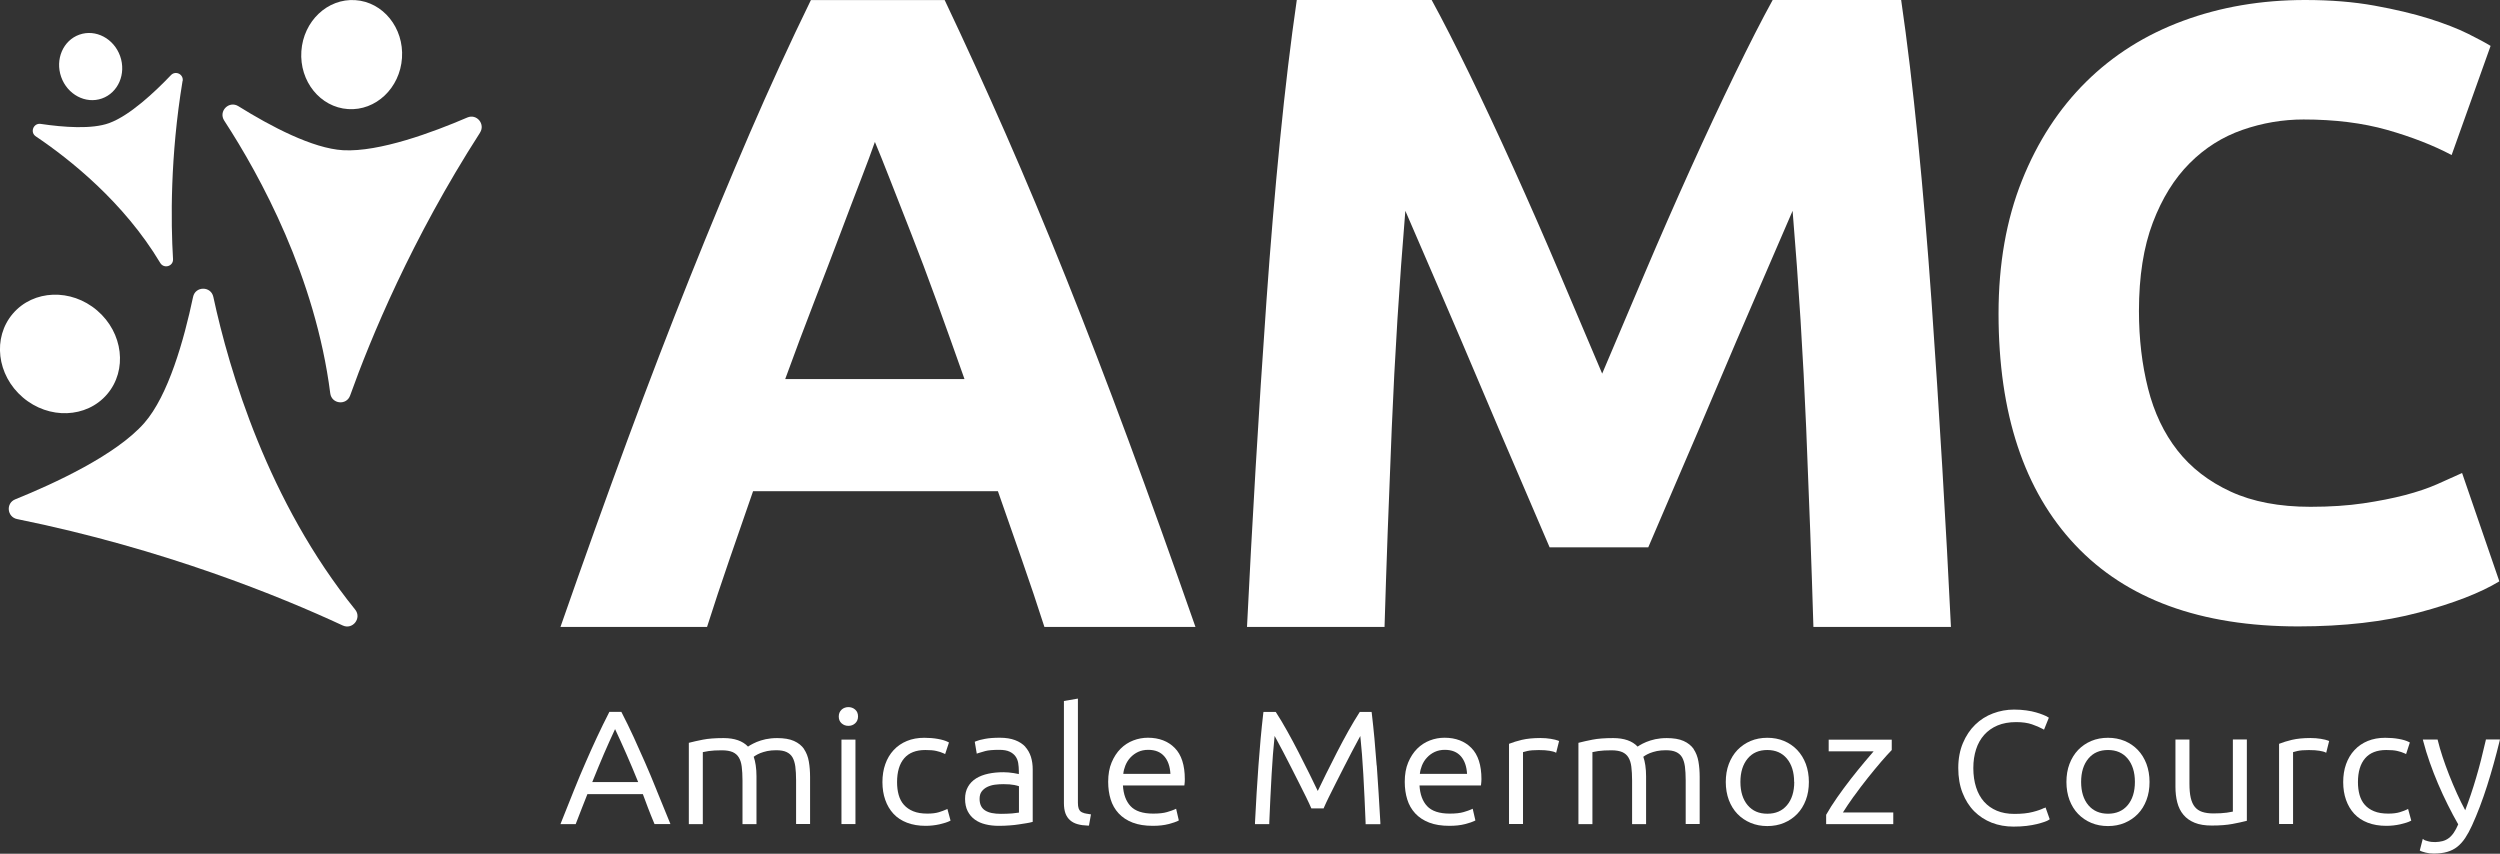 <?xml version="1.0" encoding="UTF-8"?><svg xmlns="http://www.w3.org/2000/svg" viewBox="0 0 425.36 145.26"><rect x="0" y="0" width="425.36" height="145.26" fill="#333333" stroke="none"/><defs><style>.d{fill:#fff;}</style></defs><g id="a"/><g id="b"><g id="c"><g><g><path class="d" d="M111.73,134.46c-.67-1.67-1.34-3.27-1.99-4.75-.67-1.53-1.32-2.97-1.93-4.31-.64-1.38-1.31-2.77-2.02-4.14l-.07-.14h-2.04l-.07,.14c-.7,1.38-1.39,2.77-2.03,4.15-.66,1.41-1.31,2.86-1.94,4.31-.66,1.5-1.33,3.1-1.99,4.75-.68,1.67-1.4,3.48-2.16,5.41l-.13,.34h2.59l.06-.16c.36-.91,.7-1.79,1.02-2.63,.29-.78,.6-1.55,.91-2.31h9.44c.27,.75,.56,1.52,.86,2.3,.32,.83,.67,1.72,1.06,2.64l.06,.15h2.71l-.14-.35c-.8-1.93-1.54-3.73-2.21-5.41Zm-3.15-1.4h-7.81c.71-1.76,1.36-3.33,1.99-4.8,.62-1.43,1.25-2.84,1.89-4.21,.64,1.36,1.28,2.78,1.91,4.21,.65,1.47,1.32,3.08,2.02,4.8Z"/><path class="d" d="M136.83,127.47c-.41-.6-1-1.07-1.74-1.4-.73-.33-1.7-.49-2.86-.49-.71,0-1.36,.07-1.95,.19-.58,.13-1.1,.29-1.53,.47-.44,.19-.8,.37-1.09,.54-.16,.1-.29,.18-.39,.25-.9-.96-2.3-1.45-4.15-1.45-1.44,0-2.62,.09-3.53,.27-.93,.19-1.65,.34-2.2,.49l-.19,.05v13.83h2.38v-12.25c.16-.04,.45-.1,.98-.18,.61-.09,1.37-.13,2.26-.13,.77,0,1.39,.11,1.85,.31,.45,.21,.79,.5,1.03,.9,.25,.41,.42,.93,.5,1.57,.08,.66,.13,1.44,.13,2.34v7.44h2.38v-8.14c0-.65-.04-1.28-.13-1.88-.08-.53-.19-1.01-.34-1.44,.08-.06,.19-.13,.31-.21,.21-.14,.49-.27,.81-.41,.33-.13,.72-.25,1.18-.35,.45-.09,.97-.14,1.52-.14,.73,0,1.33,.1,1.77,.31,.44,.21,.77,.5,1,.89,.24,.41,.4,.94,.49,1.57,.08,.65,.13,1.44,.13,2.34v7.44h2.38v-8c0-.93-.07-1.82-.21-2.62-.14-.82-.42-1.53-.82-2.12Z"/><rect class="d" x="143.17" y="125.84" width="2.38" height="14.37"/><path class="d" d="M143.2,120.74c-.32,.29-.49,.68-.49,1.17s.16,.88,.49,1.17c.32,.28,.7,.42,1.15,.42s.83-.14,1.15-.43c.32-.29,.49-.68,.49-1.17s-.16-.88-.49-1.17c-.63-.56-1.67-.56-2.3,0Z"/><path class="d" d="M160.91,137.76c-.24,.12-.63,.26-1.16,.43-.52,.16-1.18,.24-1.96,.24-.95,0-1.76-.13-2.41-.4-.64-.26-1.17-.63-1.58-1.09-.41-.46-.71-1.03-.89-1.67-.19-.66-.28-1.4-.28-2.2,0-1.76,.41-3.12,1.22-4.06,.8-.93,2.01-1.4,3.58-1.4,.79,0,1.42,.05,1.88,.16,.46,.1,.88,.24,1.25,.41l.25,.12,.65-1.97-.19-.1c-.41-.21-.98-.38-1.7-.51-.72-.13-1.5-.19-2.31-.19-1.09,0-2.08,.18-2.95,.54-.88,.36-1.64,.88-2.26,1.55-.62,.67-1.1,1.47-1.42,2.39-.33,.92-.49,1.95-.49,3.06s.16,2.11,.48,3.02c.32,.92,.79,1.71,1.4,2.37,.61,.66,1.39,1.17,2.31,1.52,.91,.35,1.97,.53,3.15,.53,.82,0,1.62-.09,2.38-.26,.77-.18,1.32-.36,1.69-.54l.18-.09-.54-1.99-.27,.14Z"/><path class="d" d="M174.47,127.07c-.45-.48-1.04-.87-1.76-1.14-.71-.27-1.58-.41-2.59-.41s-1.82,.06-2.52,.19c-.71,.13-1.23,.27-1.57,.42l-.18,.08,.34,2.02,.28-.1c.24-.08,.63-.2,1.16-.34,.52-.14,1.32-.21,2.39-.21,.73,0,1.32,.1,1.76,.31,.43,.2,.77,.48,1,.8,.24,.33,.39,.71,.46,1.13,.07,.44,.11,.9,.11,1.37v.52s-.07-.02-.12-.03c-.21-.05-.45-.09-.74-.14-.29-.05-.58-.08-.88-.11-.31-.03-.6-.04-.88-.04-.92,0-1.78,.08-2.57,.25-.8,.17-1.5,.44-2.08,.8-.59,.37-1.06,.85-1.38,1.42-.33,.57-.5,1.26-.5,2.06s.15,1.53,.45,2.11c.3,.58,.71,1.06,1.23,1.43,.52,.37,1.13,.64,1.82,.8,.68,.17,1.44,.25,2.24,.25,.61,0,1.22-.02,1.83-.07,.59-.04,1.13-.1,1.62-.18,.49-.07,.91-.14,1.28-.2,.36-.06,.66-.12,.86-.18l.18-.05v-8.94c0-.75-.1-1.46-.3-2.11-.21-.66-.54-1.24-.98-1.72Zm-1.1,6.69v4.5c-.33,.05-.72,.1-1.17,.14-.54,.04-1.18,.07-1.9,.07-.58,0-1.1-.05-1.56-.14-.44-.09-.82-.24-1.13-.44-.3-.19-.53-.44-.69-.76-.16-.32-.25-.73-.25-1.2,0-.53,.12-.96,.36-1.27,.24-.32,.56-.58,.95-.77,.4-.19,.84-.32,1.31-.38,.49-.06,.97-.09,1.41-.09,.79,0,1.41,.05,1.86,.14,.35,.07,.62,.14,.81,.21Z"/><path class="d" d="M184.42,138.33c-.24-.06-.43-.15-.58-.28-.14-.12-.24-.29-.32-.51-.08-.23-.12-.55-.12-.95v-17.73l-2.38,.41v17.38c0,.68,.09,1.27,.26,1.74,.18,.48,.45,.87,.79,1.17,.34,.3,.77,.53,1.28,.67,.49,.14,1.07,.22,1.72,.24h.21l.34-1.91-.26-.04c-.37-.05-.69-.11-.97-.18Z"/><path class="d" d="M195.33,125.52c-.86,0-1.7,.15-2.5,.46-.81,.31-1.54,.78-2.17,1.41-.63,.63-1.14,1.42-1.53,2.35-.39,.93-.58,2.03-.58,3.28,0,1.07,.14,2.08,.42,2.98,.28,.92,.74,1.72,1.36,2.39,.62,.67,1.42,1.2,2.38,1.57,.95,.37,2.11,.55,3.44,.55,1.02,0,1.92-.1,2.68-.3,.76-.2,1.28-.38,1.57-.53l.17-.09-.46-1.99-.28,.13c-.26,.12-.69,.27-1.27,.44-.57,.17-1.36,.26-2.36,.26-1.77,0-3.07-.43-3.86-1.29-.76-.82-1.19-1.99-1.28-3.5h10.45l.03-.21c.02-.13,.03-.27,.04-.42,0-.15,.01-.3,.01-.45,0-2.36-.57-4.15-1.71-5.3-1.13-1.15-2.67-1.74-4.56-1.74Zm-4.21,6.14c.05-.48,.17-.95,.35-1.4,.21-.52,.5-.99,.87-1.38,.37-.39,.81-.72,1.31-.95,.5-.23,1.07-.35,1.7-.35,1.21,0,2.11,.37,2.76,1.12,.61,.71,.96,1.71,1.03,2.97h-8.02Z"/><path class="d" d="M234.23,130.24c-.22-3.09-.5-6.08-.83-8.89l-.03-.22h-2.01l-.07,.11c-.59,.91-1.21,1.96-1.86,3.11-.67,1.2-1.33,2.43-1.96,3.66-.65,1.26-1.28,2.51-1.88,3.73-.51,1.03-.97,1.98-1.38,2.84-.41-.86-.87-1.81-1.38-2.84-.61-1.23-1.24-2.47-1.88-3.73-.65-1.27-1.31-2.5-1.96-3.66-.67-1.2-1.28-2.22-1.86-3.11l-.07-.11h-2.09l-.03,.22c-.33,2.83-.6,5.82-.82,8.89-.22,3.02-.42,6.29-.59,9.72v.26h2.43v-.24c.12-2.86,.25-5.64,.4-8.25,.13-2.32,.3-4.5,.51-6.51,.1,.18,.21,.39,.34,.62,.33,.61,.71,1.31,1.13,2.12,.42,.8,.87,1.66,1.33,2.58,.47,.92,.92,1.82,1.36,2.69,.44,.87,.85,1.67,1.2,2.4,.37,.75,.63,1.33,.82,1.76l.07,.15h2.09l.06-.15c.19-.44,.45-1.01,.82-1.76,.36-.73,.76-1.53,1.2-2.4,.44-.87,.9-1.76,1.36-2.68,.46-.92,.9-1.78,1.33-2.58,.42-.8,.8-1.51,1.13-2.12,.13-.24,.24-.44,.34-.62,.21,2.01,.38,4.2,.51,6.51,.15,2.65,.28,5.42,.39,8.25v.24h2.51v-.26c-.19-3.4-.39-6.66-.61-9.72Z"/><path class="d" d="M245.79,125.52c-.86,0-1.7,.15-2.5,.46-.81,.31-1.54,.78-2.17,1.41-.63,.63-1.14,1.42-1.53,2.35-.39,.93-.58,2.03-.58,3.28,0,1.08,.14,2.08,.42,2.98,.28,.92,.74,1.72,1.36,2.39,.62,.67,1.42,1.2,2.38,1.57,.95,.37,2.11,.55,3.44,.55,1.02,0,1.92-.1,2.68-.3,.77-.2,1.28-.38,1.57-.53l.17-.09-.46-1.99-.28,.13c-.26,.12-.69,.27-1.27,.44-.57,.17-1.36,.26-2.36,.26-1.77,0-3.07-.43-3.86-1.29-.76-.82-1.19-1.99-1.28-3.5h10.45l.03-.21c.02-.13,.04-.27,.04-.42,.01-.15,.02-.3,.02-.45,0-2.36-.57-4.15-1.71-5.3-1.13-1.15-2.67-1.74-4.56-1.74Zm-4.21,6.14c.05-.48,.17-.95,.35-1.4,.21-.52,.5-.99,.88-1.38,.37-.4,.81-.72,1.31-.95,.5-.23,1.07-.35,1.7-.35,1.21,0,2.11,.37,2.76,1.12,.61,.71,.96,1.71,1.03,2.97h-8.02Z"/><path class="d" d="M263.88,125.71c-.56-.09-1.16-.14-1.79-.14-1.23,0-2.29,.11-3.15,.31-.86,.21-1.54,.42-2.03,.62l-.16,.06v13.64h2.38v-12.23c.14-.05,.38-.11,.77-.2,.47-.1,1.11-.15,1.9-.15s1.37,.04,1.82,.12c.56,.1,.79,.17,.88,.21l.27,.13,.5-2-.2-.08c-.24-.1-.63-.19-1.2-.29Z"/><path class="d" d="M288.19,127.47c-.41-.6-1-1.07-1.74-1.4-.73-.33-1.7-.49-2.86-.49-.71,0-1.36,.07-1.95,.19-.58,.13-1.1,.29-1.53,.47-.44,.19-.8,.36-1.09,.54-.16,.1-.29,.18-.39,.25-.9-.96-2.3-1.45-4.15-1.45-1.44,0-2.62,.09-3.53,.27-.93,.19-1.65,.34-2.2,.49l-.19,.05v13.83h2.38v-12.25c.16-.04,.45-.1,.98-.18,.61-.09,1.37-.13,2.26-.13,.77,0,1.39,.11,1.85,.31,.45,.21,.79,.5,1.03,.9,.25,.41,.42,.93,.5,1.57,.08,.66,.13,1.44,.13,2.34v7.44h2.38v-8.14c0-.65-.04-1.28-.13-1.88-.08-.53-.19-1.01-.34-1.44,.08-.06,.19-.13,.31-.21,.21-.14,.49-.27,.81-.41,.33-.13,.72-.25,1.18-.35,.45-.09,.97-.14,1.52-.14,.73,0,1.33,.1,1.77,.31,.43,.2,.77,.5,1,.89,.24,.41,.4,.94,.49,1.57,.08,.65,.13,1.44,.13,2.34v7.44h2.38v-8c0-.93-.07-1.82-.21-2.62-.14-.82-.42-1.53-.82-2.12Z"/><path class="d" d="M305.78,127.6c-.63-.66-1.38-1.17-2.24-1.53-.85-.36-1.81-.54-2.84-.54s-1.99,.18-2.84,.54c-.86,.36-1.61,.88-2.24,1.53-.63,.66-1.12,1.46-1.47,2.38-.35,.92-.52,1.95-.52,3.07s.18,2.15,.52,3.07c.35,.92,.84,1.72,1.47,2.37,.63,.65,1.38,1.16,2.24,1.52s1.81,.54,2.84,.54,1.99-.18,2.84-.54c.86-.36,1.61-.87,2.24-1.52,.63-.65,1.12-1.44,1.47-2.37,.35-.92,.52-1.95,.52-3.07s-.18-2.15-.52-3.07c-.35-.92-.84-1.72-1.47-2.38Zm-.5,5.44c0,1.67-.42,3-1.24,3.97-.83,.97-1.92,1.44-3.34,1.44s-2.51-.47-3.34-1.44c-.82-.97-1.24-2.3-1.24-3.97s.42-3,1.24-3.98c.82-.98,1.92-1.45,3.33-1.45s2.51,.48,3.33,1.45c.82,.98,1.24,2.32,1.24,3.98Z"/><path class="d" d="M315.41,135.51c.79-1.1,1.6-2.17,2.39-3.16,.8-1,1.56-1.92,2.27-2.75,.71-.82,1.29-1.46,1.73-1.91l.07-.07v-1.77h-10.73v1.98h7.65c-.44,.51-.95,1.11-1.54,1.81-.75,.89-1.54,1.87-2.34,2.89-.8,1.02-1.57,2.08-2.31,3.13-.74,1.05-1.36,2.04-1.86,2.92l-.03,.06v1.58h11.42v-1.98h-8.57c.54-.86,1.16-1.78,1.84-2.73Z"/><path class="d" d="M347.76,137.49c-.43,.22-1.06,.45-1.9,.66-.83,.22-1.88,.33-3.13,.33-1.12,0-2.12-.18-2.98-.54-.86-.36-1.59-.88-2.18-1.54-.59-.67-1.05-1.49-1.35-2.45-.31-.96-.47-2.06-.47-3.26s.16-2.24,.47-3.2c.3-.95,.77-1.77,1.38-2.46,.61-.68,1.37-1.22,2.27-1.6,.9-.38,1.97-.57,3.18-.57,1.06,0,1.96,.13,2.68,.38,.73,.25,1.33,.52,1.8,.77l.25,.14,.82-2.04-.18-.11c-.18-.12-.44-.24-.79-.38-.33-.14-.74-.27-1.21-.41-.47-.14-1.01-.25-1.65-.34-.63-.09-1.33-.14-2.09-.14-1.24,0-2.44,.22-3.58,.65-1.15,.43-2.17,1.08-3.03,1.92-.87,.84-1.57,1.89-2.09,3.13-.52,1.23-.79,2.66-.79,4.24s.24,3,.73,4.24c.48,1.23,1.15,2.29,1.99,3.13,.84,.84,1.84,1.49,2.98,1.94,1.13,.44,2.37,.66,3.69,.66,.82,0,1.57-.04,2.23-.12,.67-.08,1.26-.19,1.76-.31,.51-.13,.93-.25,1.27-.37,.35-.12,.6-.23,.75-.34l.16-.11-.71-2.01-.26,.13Z"/><path class="d" d="M363.74,127.6c-.63-.66-1.38-1.17-2.24-1.53-.86-.36-1.81-.54-2.84-.54s-1.99,.18-2.84,.54c-.86,.36-1.61,.88-2.24,1.53-.63,.66-1.12,1.46-1.47,2.38-.35,.92-.52,1.95-.52,3.07s.18,2.15,.52,3.07c.35,.92,.84,1.72,1.47,2.37,.63,.65,1.38,1.16,2.24,1.52,.85,.36,1.81,.54,2.84,.54s1.99-.18,2.84-.54,1.61-.87,2.24-1.52c.63-.65,1.12-1.44,1.47-2.37,.35-.92,.52-1.95,.52-3.07s-.18-2.15-.52-3.07c-.35-.92-.84-1.72-1.47-2.38Zm-.5,5.44c0,1.67-.42,3-1.24,3.97-.81,.96-1.94,1.44-3.33,1.44s-2.51-.47-3.34-1.44c-.82-.97-1.24-2.3-1.24-3.97s.42-3,1.24-3.98c.83-.98,1.92-1.45,3.34-1.45s2.52,.49,3.33,1.45c.82,.98,1.24,2.32,1.24,3.98Z"/><path class="d" d="M379.91,138.09c-.17,.04-.48,.1-1.03,.18-.64,.09-1.41,.13-2.28,.13-.76,0-1.41-.09-1.93-.27-.51-.17-.91-.45-1.23-.84-.32-.39-.55-.91-.7-1.55-.15-.65-.22-1.47-.22-2.44v-7.47h-2.38v8.03c0,.96,.1,1.86,.31,2.66,.21,.82,.56,1.53,1.05,2.11,.49,.59,1.13,1.04,1.92,1.36,.78,.32,1.75,.47,2.9,.47,1.38,0,2.56-.09,3.51-.27,.94-.18,1.71-.34,2.27-.49l.19-.05v-13.83h-2.38v12.25Z"/><path class="d" d="M394.9,125.71c-.56-.09-1.16-.14-1.79-.14-1.23,0-2.29,.11-3.15,.31-.86,.21-1.54,.42-2.03,.62l-.16,.06v13.64h2.38v-12.23c.14-.05,.37-.11,.77-.2,.47-.1,1.11-.15,1.9-.15s1.37,.04,1.82,.12c.56,.1,.79,.17,.88,.21l.27,.13,.5-2-.2-.08c-.24-.1-.63-.19-1.2-.29Z"/><path class="d" d="M409.47,137.76c-.24,.12-.63,.26-1.16,.43-.52,.16-1.18,.24-1.96,.24-.95,0-1.76-.13-2.41-.4-.64-.26-1.18-.63-1.58-1.09-.41-.46-.7-1.02-.89-1.67-.19-.67-.28-1.41-.28-2.2,0-1.75,.41-3.12,1.23-4.06,.8-.93,2.01-1.4,3.58-1.4,.79,0,1.42,.05,1.88,.16,.46,.1,.88,.24,1.25,.41l.25,.12,.64-1.97-.19-.1c-.41-.21-.97-.38-1.7-.51-.72-.13-1.49-.19-2.31-.19-1.09,0-2.08,.18-2.96,.54-.88,.36-1.64,.88-2.26,1.55-.62,.66-1.1,1.47-1.43,2.39-.33,.92-.49,1.95-.49,3.06s.16,2.11,.48,3.02c.32,.91,.79,1.71,1.4,2.37,.61,.66,1.39,1.17,2.3,1.52,.91,.35,1.97,.53,3.15,.53,.82,0,1.62-.09,2.38-.26,.77-.18,1.32-.35,1.69-.54l.18-.09-.54-1.99-.27,.14Z"/><path class="d" d="M422.96,125.84l-.04,.19c-.28,1.2-.55,2.32-.8,3.31-.26,1-.53,2.01-.82,2.98-.28,.96-.59,1.95-.92,2.92-.28,.82-.59,1.7-.94,2.62-.48-.9-.94-1.83-1.37-2.78-.49-1.08-.95-2.17-1.37-3.24-.41-1.04-.78-2.07-1.11-3.06-.32-.97-.59-1.9-.8-2.76l-.05-.19h-2.51l.08,.31c.3,1.16,.67,2.36,1.1,3.58,.42,1.2,.9,2.43,1.41,3.63,.52,1.21,1.07,2.42,1.66,3.59,.57,1.14,1.16,2.26,1.77,3.32-.24,.56-.49,1.03-.74,1.4-.26,.39-.56,.71-.88,.95-.32,.24-.68,.41-1.08,.51-.69,.17-1.64,.24-2.45,.01-.47-.13-.56-.18-.58-.19l-.3-.21-.51,1.98,.17,.09c.08,.04,.24,.11,.8,.26,.42,.11,.88,.17,1.39,.17,.87,0,1.64-.09,2.29-.28,.66-.19,1.24-.48,1.74-.88,.49-.39,.94-.89,1.34-1.49,.39-.59,.78-1.3,1.15-2.11,.93-2.03,1.79-4.31,2.57-6.75,.78-2.45,1.49-5.01,2.12-7.59l.07-.31h-2.4Z"/></g><g><g><path class="d" d="M2.92,88.32c-1.72-.35-1.96-2.7-.33-3.36,6.65-2.69,17.21-7.56,21.97-13,4.08-4.66,6.74-14.1,8.29-21.44,.39-1.86,3.05-1.87,3.45,0,2.72,12.61,9.29,34.82,24.13,53.2,1.17,1.45-.43,3.49-2.12,2.7-10.5-4.88-30.38-13.03-55.38-18.1Z"/><ellipse class="d" cx="10.21" cy="60.22" rx="9.73" ry="10.55" transform="translate(-42.19 28.83) rotate(-49.45)"/></g><g><path class="d" d="M81.67,22.57c.94-1.46-.56-3.26-2.15-2.58-5.83,2.51-14.99,5.91-21.13,5.57-5.19-.29-12.34-4.07-17.83-7.49-1.6-1-3.44,.86-2.41,2.45,6.2,9.52,15.51,26.62,18.04,46.4,.23,1.83,2.76,2.11,3.38,.38,3.46-9.67,10.42-26.55,22.1-44.72Z"/><ellipse class="d" cx="59.83" cy="9.29" rx="9.29" ry="8.58" transform="translate(46.58 68.37) rotate(-86.18)"/></g><g><path class="d" d="M31.08,13.79c.19-1.14-1.19-1.84-1.99-1.01-2.72,2.85-7,6.88-10.51,8.16-2.95,1.08-7.75,.72-11.66,.14-1.23-.18-1.86,1.43-.83,2.12,5.82,3.92,14.99,11.21,21.17,21.53,.63,1.06,2.25,.58,2.18-.65-.38-6.37-.5-17.43,1.62-30.3Z"/><ellipse class="d" cx="15.43" cy="11.32" rx="5.32" ry="5.76" transform="translate(-2.89 5.78) rotate(-19.42)"/></g></g><g><path class="d" d="M177.7,106.67c-1.19-3.71-2.46-7.51-3.83-11.42-1.37-3.91-2.73-7.8-4.08-11.67h-41.66c-1.35,3.89-2.7,7.79-4.05,11.7-1.35,3.91-2.61,7.71-3.78,11.39h-24.94c4.01-11.49,7.82-22.11,11.42-31.86,3.6-9.75,7.13-18.93,10.58-27.55,3.45-8.62,6.85-16.8,10.19-24.55,3.35-7.75,6.82-15.32,10.42-22.7h22.76c3.5,7.39,6.96,14.96,10.36,22.7,3.4,7.75,6.83,15.93,10.28,24.55,3.45,8.62,6.98,17.8,10.59,27.55,3.61,9.75,7.42,20.37,11.44,31.86h-25.72Zm-28.85-82.5c-.54,1.55-1.32,3.66-2.35,6.32-1.03,2.67-2.21,5.75-3.52,9.24-1.32,3.49-2.79,7.34-4.42,11.54-1.63,4.2-3.28,8.61-4.96,13.22h30.5c-1.63-4.62-3.21-9.04-4.74-13.26-1.53-4.21-2.98-8.07-4.36-11.57-1.38-3.49-2.59-6.57-3.62-9.24-1.04-2.66-1.88-4.75-2.52-6.27Z"/><path class="d" d="M243.59,0c1.85,3.39,3.99,7.57,6.41,12.54,2.42,4.98,4.94,10.37,7.56,16.16,2.62,5.8,5.22,11.72,7.79,17.78,2.57,6.05,4.99,11.75,7.25,17.09,2.26-5.33,4.68-11.03,7.25-17.09,2.57-6.05,5.17-11.98,7.79-17.78,2.62-5.8,5.14-11.18,7.56-16.16,2.42-4.98,4.55-9.16,6.41-12.54h21.86c1.03,7.08,1.98,15.01,2.85,23.78,.87,8.77,1.64,17.91,2.31,27.4,.67,9.49,1.28,19.01,1.85,28.55,.57,9.54,1.05,18.52,1.46,26.94h-23.4c-.31-10.36-.72-21.65-1.23-33.86-.51-12.21-1.28-24.52-2.31-36.94-1.85,4.31-3.91,9.08-6.18,14.31-2.27,5.23-4.51,10.47-6.72,15.7-2.21,5.23-4.35,10.24-6.41,15.01-2.06,4.77-3.81,8.85-5.25,12.24h-16.78c-1.44-3.39-3.19-7.47-5.25-12.24-2.06-4.77-4.2-9.77-6.41-15.01-2.21-5.23-4.45-10.47-6.71-15.7-2.27-5.23-4.32-10.01-6.18-14.31-1.03,12.42-1.8,24.73-2.31,36.94-.51,12.21-.92,23.5-1.23,33.86h-23.4c.41-8.41,.9-17.39,1.46-26.94,.56-9.54,1.18-19.06,1.85-28.55,.67-9.49,1.44-18.63,2.31-27.4,.87-8.77,1.82-16.7,2.85-23.78h22.94Z"/><path class="d" d="M391.04,106.58c-16.61,0-29.26-4.62-37.96-13.86-8.7-9.24-13.04-22.36-13.04-39.36,0-8.45,1.33-15.99,3.98-22.63s6.29-12.23,10.91-16.8c4.62-4.57,10.12-8.03,16.51-10.39C377.82,1.18,384.75,0,392.22,0c4.32,0,8.25,.32,11.79,.96,3.54,.64,6.63,1.38,9.29,2.21,2.65,.84,4.86,1.7,6.63,2.58s3.04,1.57,3.83,2.06l-6.63,18.57c-3.15-1.67-6.81-3.09-10.98-4.28-4.18-1.18-8.92-1.77-14.22-1.77-3.54,0-7,.59-10.39,1.77-3.39,1.18-6.39,3.07-8.99,5.68-2.6,2.6-4.69,5.97-6.26,10.1-1.57,4.13-2.36,9.14-2.36,15.04,0,4.72,.52,9.12,1.55,13.19,1.03,4.08,2.7,7.59,5.01,10.54,2.31,2.95,5.33,5.28,9.06,7,3.73,1.72,8.26,2.58,13.56,2.58,3.34,0,6.34-.2,8.99-.59,2.65-.39,5.01-.86,7.08-1.4,2.06-.54,3.88-1.15,5.45-1.84,1.57-.69,3-1.33,4.28-1.92l6.34,18.43c-3.24,1.97-7.81,3.74-13.71,5.31-5.9,1.57-12.73,2.36-20.49,2.36Z"/></g></g></g></g></svg>